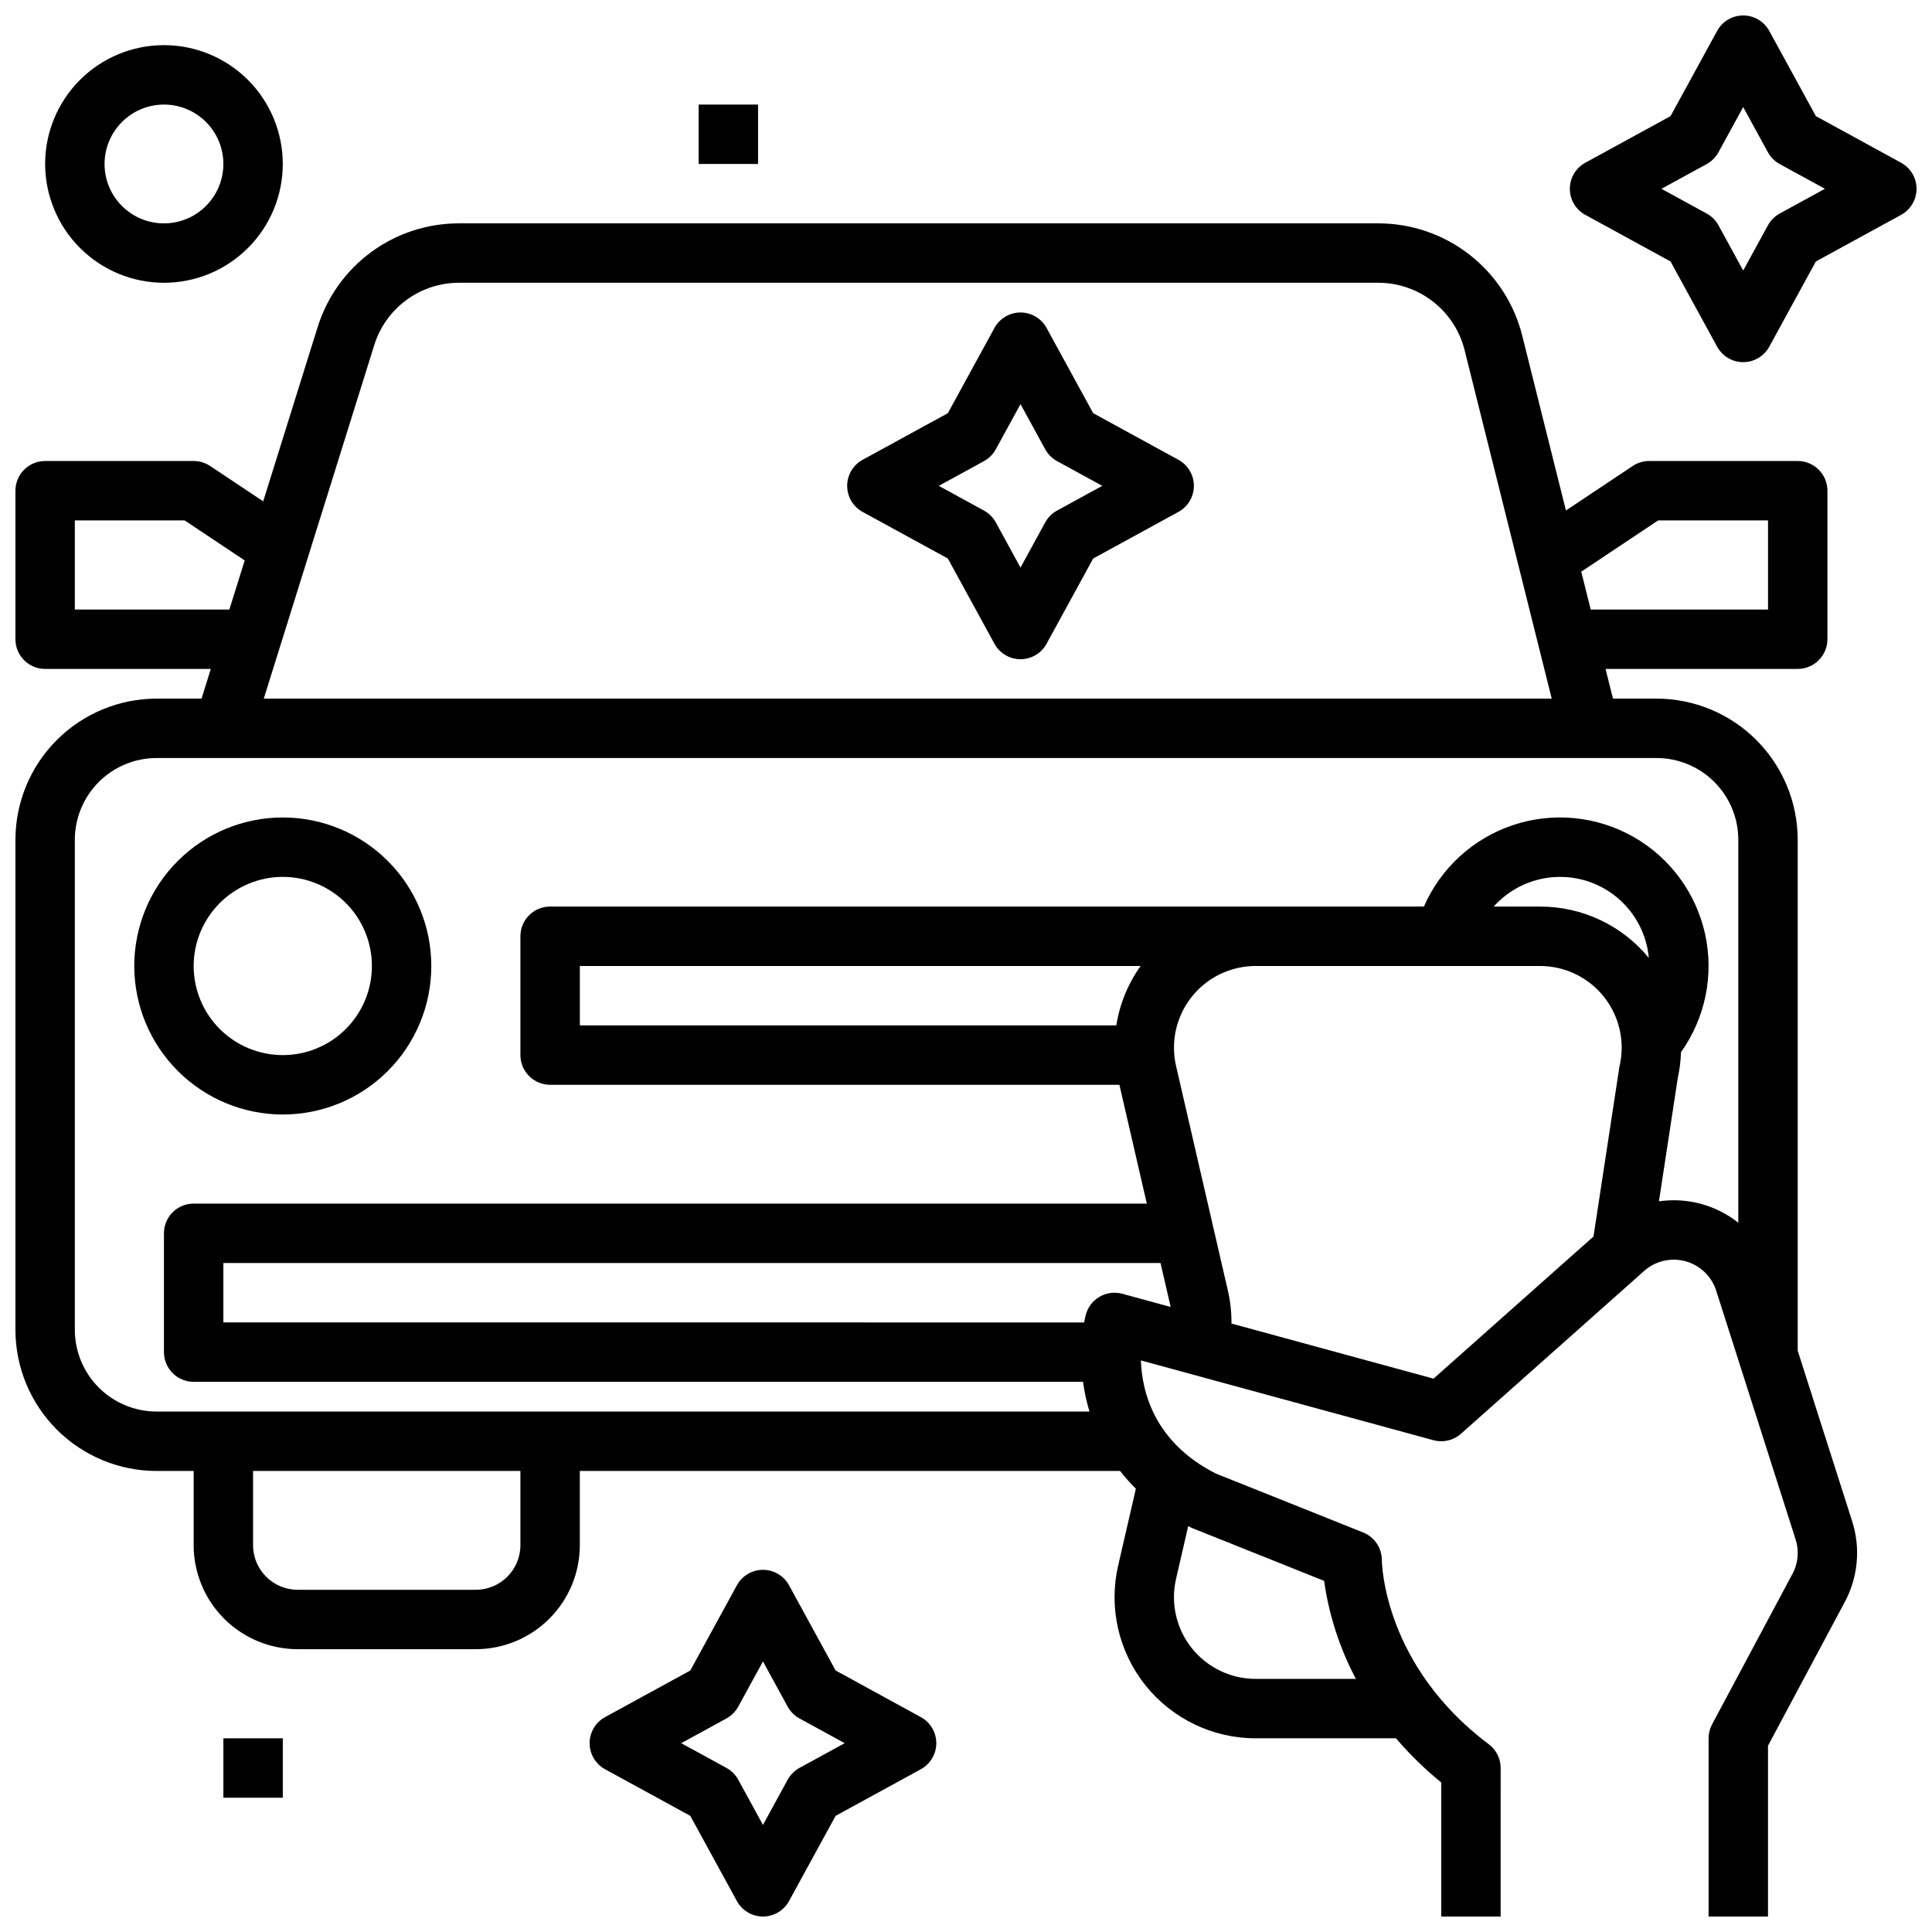 <?xml version="1.0" encoding="UTF-8"?>
<!-- Uploaded to: ICON Repo, www.iconrepo.com, Generator: ICON Repo Mixer Tools -->
<svg width="800px" height="800px" version="1.1" viewBox="144 144 512 512" xmlns="http://www.w3.org/2000/svg">
 <defs>
  <clipPath id="c">
   <path d="m560 148.09h91.902v91.906h-91.902z"/>
  </clipPath>
  <clipPath id="b">
   <path d="m300 560h93v91.902h-93z"/>
  </clipPath>
  <clipPath id="a">
   <path d="m148.09 203h488.91v448.9h-488.91z"/>
  </clipPath>
 </defs>
 <path d="m187.45 218.94c8.352 0 16.359-3.316 22.266-9.223s9.223-13.914 9.223-22.266-3.316-16.359-9.223-22.266c-5.906-5.902-13.914-9.223-22.266-9.223s-16.359 3.32-22.266 9.223c-5.902 5.906-9.223 13.914-9.223 22.266 0.012 8.348 3.332 16.352 9.234 22.254 5.902 5.906 13.906 9.227 22.254 9.234zm0-47.23c4.176 0 8.18 1.656 11.133 4.609 2.953 2.953 4.613 6.957 4.613 11.133s-1.66 8.18-4.613 11.133c-2.953 2.953-6.957 4.613-11.133 4.613s-8.18-1.66-11.133-4.613c-2.953-2.953-4.609-6.957-4.609-11.133 0.004-4.172 1.664-8.176 4.617-11.125 2.949-2.953 6.953-4.613 11.125-4.617z"/>
 <g clip-path="url(#c)">
  <path d="m647.81 187.13-22.586-12.355-12.352-22.586c-1.383-2.523-4.031-4.094-6.906-4.094-2.879 0-5.527 1.57-6.906 4.094l-12.352 22.586-22.586 12.355c-2.527 1.379-4.098 4.027-4.098 6.906 0 2.875 1.57 5.523 4.098 6.906l22.586 12.352 12.352 22.586c1.379 2.523 4.027 4.094 6.906 4.094 2.875 0 5.523-1.57 6.906-4.094l12.352-22.586 22.586-12.352c2.523-1.383 4.094-4.031 4.094-6.906 0-2.879-1.57-5.527-4.094-6.906zm-32.164 13.457c-1.32 0.723-2.406 1.809-3.129 3.129l-6.551 11.98-6.551-11.98h-0.004c-0.723-1.32-1.809-2.406-3.129-3.129l-11.98-6.551 11.98-6.551v-0.004c1.32-0.723 2.406-1.809 3.129-3.129l6.551-11.98 6.551 11.98h0.004c0.723 1.32 1.809 2.406 3.129 3.129l11.98 6.551z"/>
 </g>
 <g clip-path="url(#b)">
  <path d="m365.45 586.7-12.352-22.586c-1.379-2.523-4.027-4.094-6.906-4.094s-5.527 1.57-6.906 4.094l-12.352 22.586-22.586 12.352v0.004c-2.527 1.379-4.094 4.027-4.094 6.906 0 2.875 1.566 5.523 4.094 6.906l22.586 12.352 12.352 22.586c1.379 2.523 4.027 4.094 6.906 4.094s5.527-1.57 6.906-4.094l12.352-22.586 22.586-12.352c2.523-1.383 4.094-4.031 4.094-6.906 0-2.879-1.57-5.527-4.094-6.906zm-9.578 25.812c-1.32 0.723-2.406 1.809-3.129 3.129l-6.551 11.98-6.551-11.98c-0.723-1.32-1.809-2.406-3.129-3.129l-11.98-6.551 11.98-6.551-0.004-0.004c1.324-0.723 2.41-1.809 3.133-3.129l6.551-11.98 6.551 11.98c0.723 1.32 1.809 2.406 3.129 3.129l11.98 6.551z"/>
 </g>
 <path d="m456.29 265.85-22.586-12.352-12.352-22.586c-1.379-2.527-4.027-4.098-6.906-4.098-2.875 0-5.523 1.57-6.906 4.098l-12.352 22.586-22.586 12.352c-2.523 1.379-4.094 4.027-4.094 6.906s1.57 5.523 4.094 6.906l22.586 12.352 12.352 22.586c1.383 2.527 4.031 4.098 6.906 4.098 2.879 0 5.527-1.57 6.906-4.098l12.352-22.586 22.586-12.352h0.004c2.523-1.383 4.094-4.027 4.094-6.906s-1.57-5.527-4.094-6.906zm-32.164 13.461v-0.004c-1.32 0.723-2.406 1.809-3.129 3.133l-6.551 11.977-6.551-11.98c-0.723-1.32-1.809-2.406-3.129-3.129l-11.98-6.551 11.98-6.551v-0.004c1.32-0.723 2.406-1.809 3.129-3.129l6.551-11.98 6.551 11.98h0.004c0.719 1.32 1.805 2.406 3.129 3.129l11.98 6.551z"/>
 <path d="m329.15 171.71h15.742v15.742h-15.742z"/>
 <path d="m203.2 604.67h15.742v15.742h-15.742z"/>
 <g clip-path="url(#a)">
  <path d="m185.48 533.82h9.84v19.68c0.008 7.305 2.914 14.309 8.082 19.473 5.164 5.164 12.168 8.07 19.473 8.078h47.23c7.305-0.008 14.309-2.914 19.473-8.078 5.168-5.164 8.07-12.168 8.082-19.473v-19.68h143.17c1.293 1.656 2.695 3.227 4.191 4.703l-4.695 20.344c-2.562 11.102 0.078 22.77 7.172 31.684 7.094 8.918 17.863 14.117 29.258 14.117h37.195c3.633 4.258 7.648 8.18 11.992 11.707v35.523h15.742l0.004-39.359c0-2.477-1.168-4.812-3.148-6.297-27.715-20.785-28.328-47.711-28.34-48.805v-0.004c0-3.219-1.961-6.113-4.949-7.309l-39.043-15.617c-16.207-8.234-19.562-21.461-19.863-29.984l77.531 21.145h-0.004c2.566 0.699 5.316 0.059 7.305-1.711l48.543-43.148h-0.004c2.961-2.629 7.043-3.602 10.875-2.586 3.828 1.016 6.891 3.883 8.16 7.637l21.023 65.855c0.012 0.031 0.02 0.062 0.031 0.098 1.059 3.188 0.715 6.672-0.949 9.59-0.039 0.066-0.074 0.133-0.109 0.195l-21.023 39.359v0.004c-0.613 1.141-0.93 2.414-0.93 3.707v47.23h15.742v-45.262l20.047-37.531c3.824-6.773 4.613-14.844 2.172-22.227l-14.348-44.941v-135.4c-0.012-9.914-3.953-19.418-10.965-26.43-7.008-7.008-16.512-10.953-26.426-10.965h-11.566l-1.969-7.871h50.926c2.09 0 4.09-0.828 5.566-2.305 1.477-1.477 2.309-3.481 2.309-5.566v-39.359c0-2.09-0.832-4.09-2.309-5.566-1.477-1.477-3.477-2.305-5.566-2.305h-39.359c-1.555 0-3.074 0.457-4.367 1.32l-17.695 11.797-11.57-46.281c-2.117-8.52-7.031-16.086-13.953-21.488-6.918-5.406-15.449-8.336-24.23-8.324h-243.53c-8.395-0.027-16.574 2.641-23.34 7.613-6.762 4.973-11.75 11.984-14.227 20.004l-14.391 46.051-14.055-9.371-0.004 0.004c-1.293-0.863-2.812-1.324-4.367-1.324h-39.359c-4.348 0-7.871 3.523-7.871 7.871v39.359c0 2.086 0.828 4.09 2.305 5.566 1.477 1.477 3.481 2.305 5.566 2.305h43.906l-2.461 7.871h-11.926c-9.91 0.012-19.418 3.957-26.426 10.965-7.012 7.012-10.953 16.516-10.965 26.43v129.89c0.012 9.914 3.953 19.418 10.965 26.43 7.008 7.008 16.516 10.953 26.426 10.965zm96.434 19.68c-0.008 6.516-5.289 11.801-11.809 11.809h-47.23c-6.519-0.008-11.801-5.293-11.809-11.809v-19.68h70.848zm212.99 9.445c1.285 9.078 4.129 17.867 8.414 25.977h-26.559c-6.594 0-12.832-3.008-16.941-8.168-4.106-5.164-5.633-11.918-4.152-18.348l3.223-13.973c0.191 0.098 0.367 0.195 0.559 0.297 0.191 0.098 0.395 0.188 0.598 0.27zm-53.48-76.082c-2.043-0.555-4.223-0.266-6.051 0.801-1.824 1.07-3.144 2.832-3.656 4.887-0.152 0.602-0.285 1.246-0.414 1.91l-228.11-0.004v-15.742h248.36l2.512 10.875c0.059 0.254 0.105 0.508 0.152 0.762zm82.477 22.492-53.547-14.602c0.027-2.926-0.289-5.848-0.945-8.703l-13.738-59.539c-1.484-6.43 0.043-13.184 4.152-18.344 4.106-5.164 10.344-8.172 16.938-8.172h75.355c6.594 0 12.832 3.008 16.941 8.168 4.106 5.164 5.633 11.918 4.152 18.348-0.043 0.191-0.082 0.387-0.109 0.582l-6.805 44.59zm-84.074-93.617h-142.16v-15.742h148.61c-3.336 4.676-5.547 10.066-6.449 15.742zm112.29-31.488h-12.277c4.113-4.594 9.859-7.398 16.012-7.812 6.156-0.414 12.227 1.594 16.918 5.598 4.691 4.004 7.629 9.684 8.188 15.824-7.082-8.637-17.672-13.633-28.84-13.609zm31.324-102.34h29.102v23.617h-46.988l-2.508-10.023zm-419.61 23.617v-23.617h29.105l15.914 10.609-4.062 13.008zm79.332-70.023c1.488-4.809 4.481-9.016 8.539-12 4.055-2.984 8.965-4.586 14-4.57h243.53c5.269-0.004 10.387 1.754 14.539 4.996s7.102 7.781 8.371 12.895l23.082 92.316h-341.32zm-79.332 131.03c0.008-5.738 2.293-11.242 6.352-15.301 4.055-4.059 9.559-6.34 15.297-6.348h397.54c5.738 0.008 11.242 2.289 15.301 6.348 4.059 4.059 6.34 9.562 6.348 15.301v101.5c-5.934-4.703-13.539-6.754-21.031-5.672l4.981-32.621c0.5-2.273 0.789-4.586 0.867-6.91 6.465-9.082 8.781-20.477 6.367-31.359-2.414-10.883-9.332-20.234-19.031-25.727-9.699-5.492-21.273-6.617-31.848-3.09-10.578 3.527-19.16 11.375-23.621 21.59h-231.57c-4.348 0-7.871 3.523-7.871 7.871v31.488c0 2.09 0.828 4.09 2.305 5.566 1.477 1.477 3.481 2.309 5.566 2.309h150.87l7.266 31.488h-252.6c-4.348 0-7.871 3.523-7.871 7.871v31.488c0 2.086 0.832 4.09 2.305 5.566 1.477 1.477 3.481 2.305 5.566 2.305h235.69c0.363 2.664 0.938 5.297 1.711 7.871h-247.24c-5.738-0.004-11.242-2.289-15.297-6.348-4.059-4.059-6.344-9.559-6.352-15.301z"/>
 </g>
 <path d="m218.94 439.36c10.441 0 20.449-4.148 27.832-11.527 7.383-7.383 11.527-17.395 11.527-27.832 0-10.441-4.144-20.453-11.527-27.832-7.383-7.383-17.391-11.531-27.832-11.531-10.438 0-20.449 4.148-27.832 11.531-7.379 7.379-11.527 17.391-11.527 27.832 0.012 10.434 4.164 20.438 11.543 27.816s17.383 11.531 27.816 11.543zm0-62.977c6.266 0 12.27 2.488 16.699 6.918 4.43 4.426 6.918 10.434 6.918 16.699 0 6.262-2.488 12.27-6.918 16.699-4.43 4.426-10.434 6.914-16.699 6.914-6.262 0-12.27-2.488-16.699-6.914-4.43-4.43-6.918-10.438-6.918-16.699 0.008-6.262 2.5-12.266 6.926-16.691 4.43-4.43 10.43-6.918 16.691-6.926z"/>
</svg>